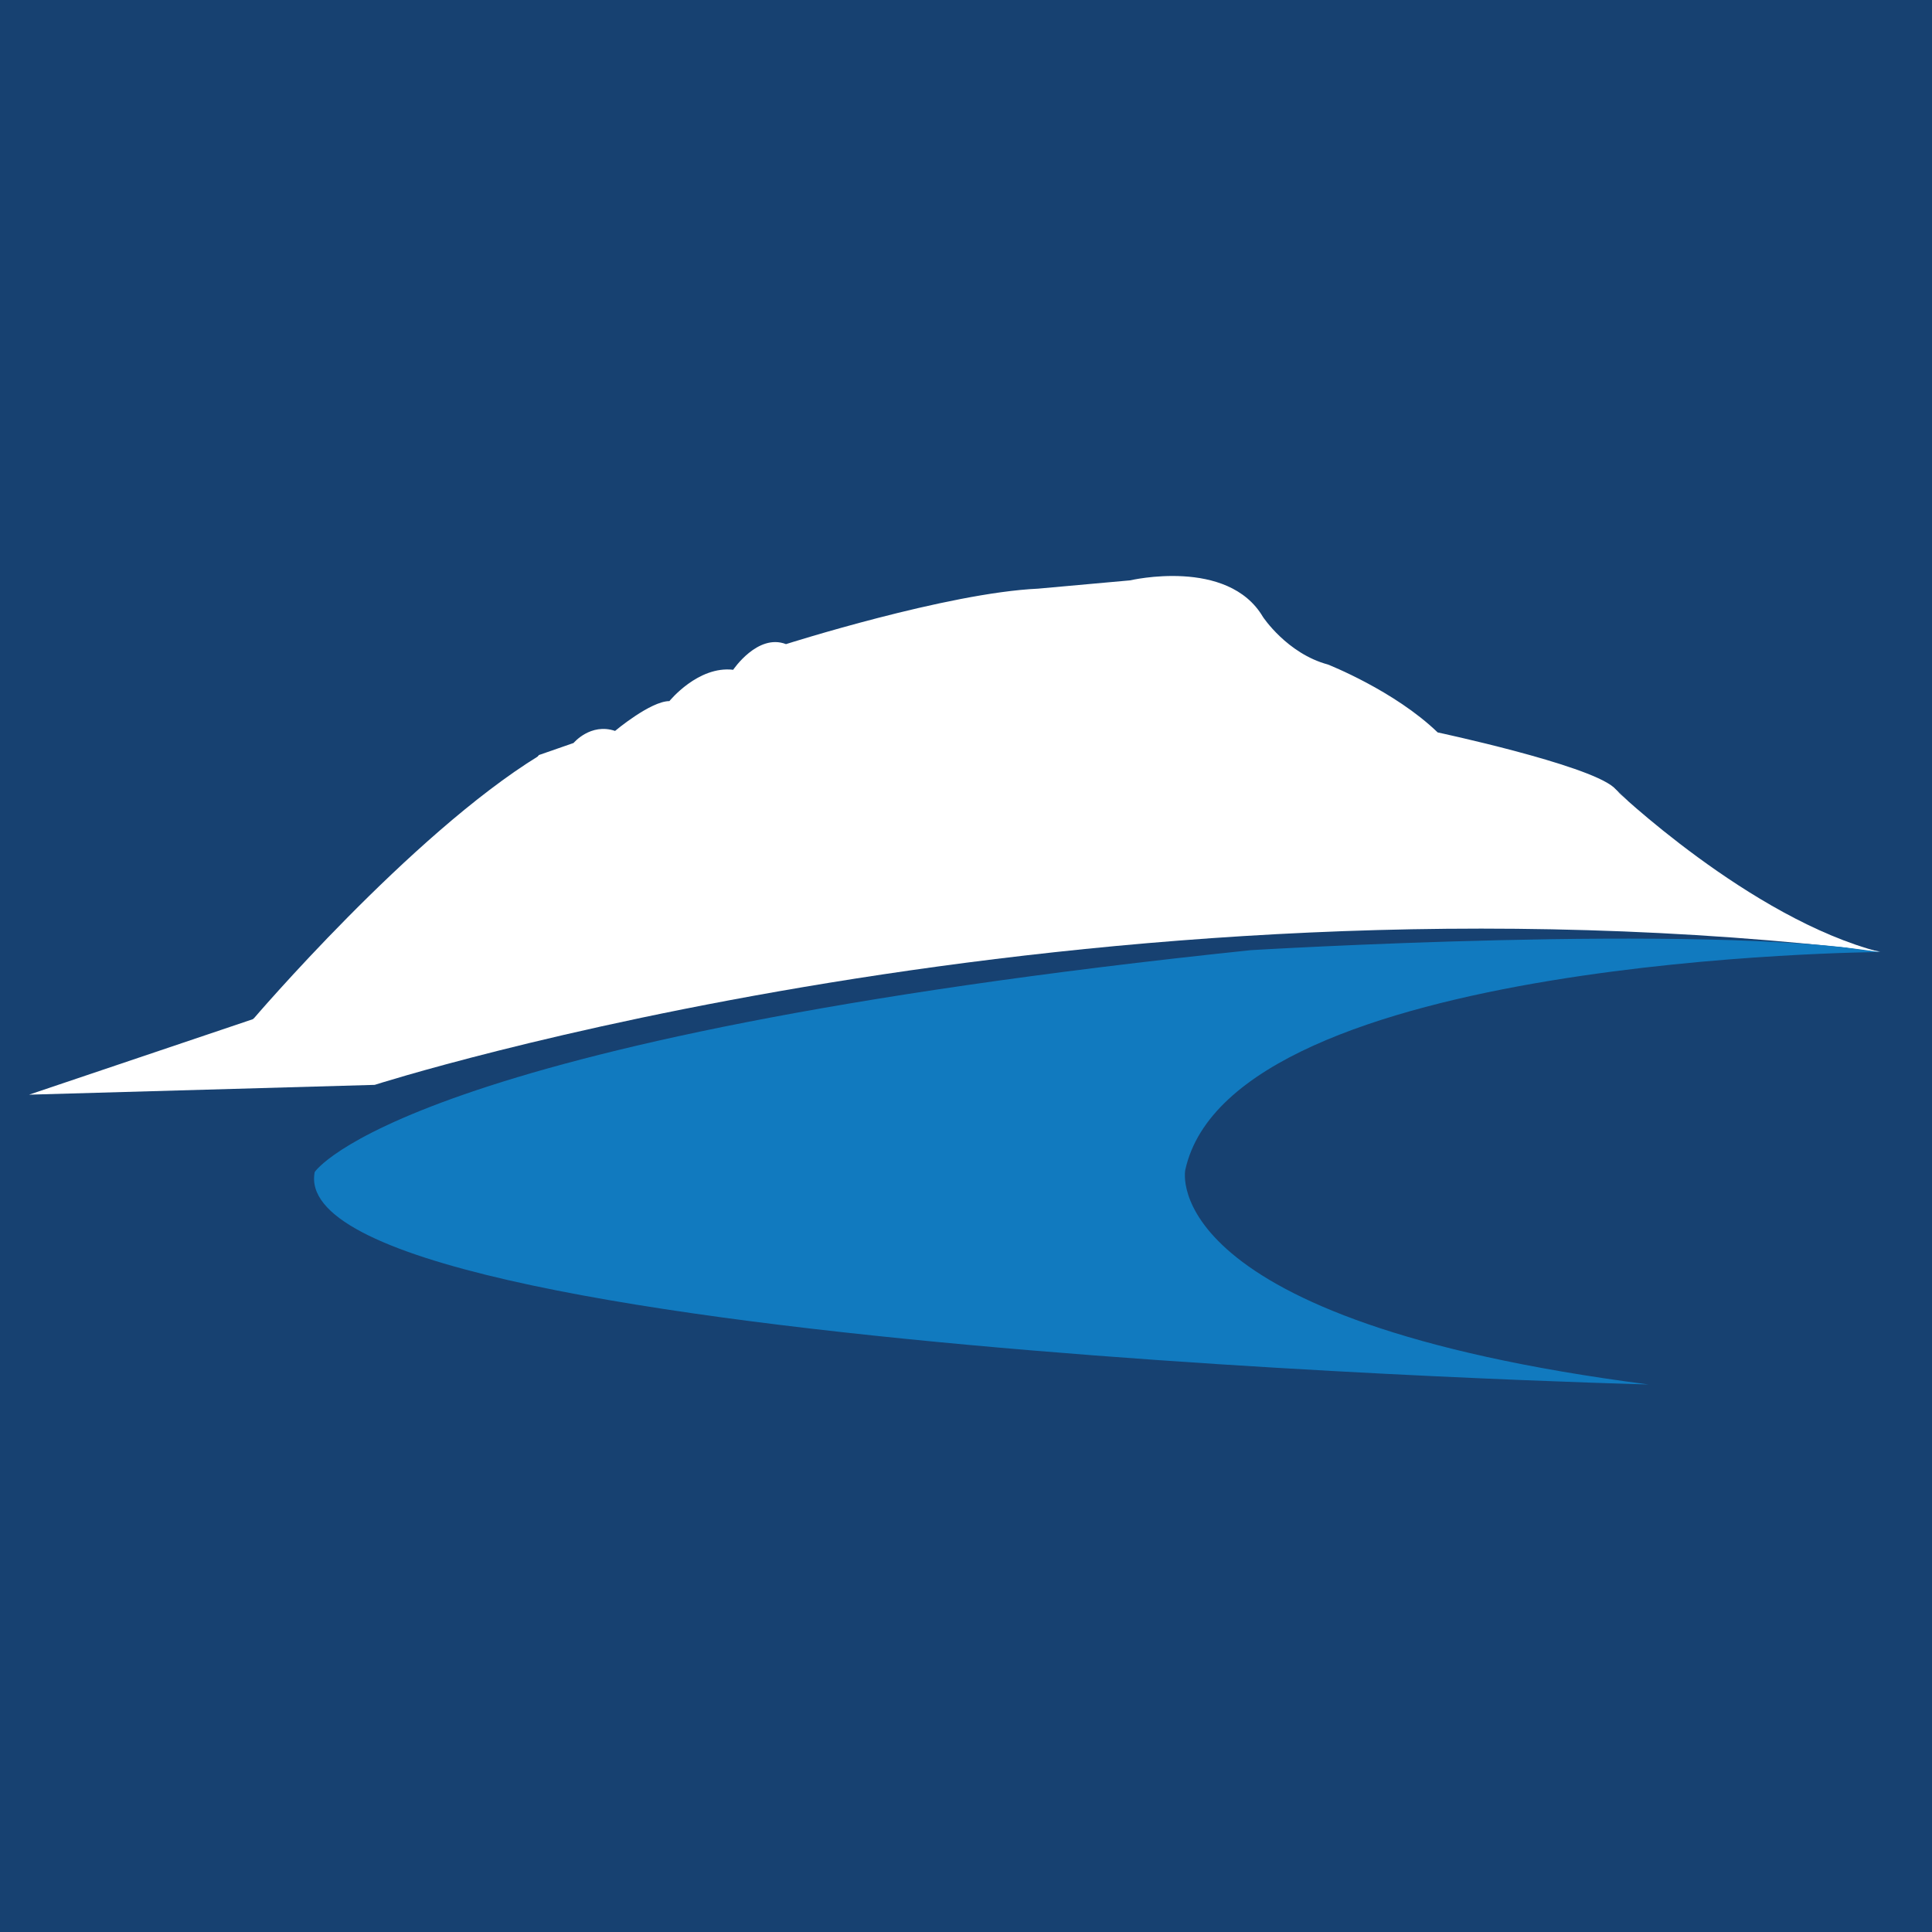 <?xml version="1.0" encoding="UTF-8"?> <svg xmlns="http://www.w3.org/2000/svg" xmlns:xlink="http://www.w3.org/1999/xlink" version="1.1" id="Layer_1" x="0px" y="0px" viewBox="0 0 512 512" style="enable-background:new 0 0 512 512;" xml:space="preserve"> <style type="text/css"> .st0{fill:#174171;} .st1{fill:#FFFFFF;} .st2{fill:#117ABF;} </style> <rect x="-6.2" y="-8.3" class="st0" width="520.6" height="529.6"></rect> <path class="st1" d="M450.7,244.1l-69-49.4c-28.5,0.6-42.5-17.1-71-17.1c-17.3,0.6-25.2-6.3-42.3-5.8c-6.6,0.2-33.2,10.7-34.8,4.4 c-16,2-35,12-51,13.9c-25.4,18.1-67.6,47.7-115.6,80l-59.3,20l91.6-2.6c0,0,188.3-60.4,399.1-35.3L450.7,244.1z"></path> <path class="st2" d="M436.9,366.9c0,0-362.7-9.2-353.5-56.3c0,0,23-35.3,248.1-58.8c0,0,119.7-7.2,166.8,0.5c0,0-171.9,1-184.2,57.8 C314.1,310.1,306,350,436.9,366.9"></path> <path class="st1" d="M427.6,208.6c-7.2-6.1-46.6-14.5-46.6-14.5c-11.5-11.1-29.1-18-29.1-18c-10.8-2.9-17.2-12.6-17.2-12.6 c-9.3-15.8-35.2-9.7-35.2-9.7l-24.4,2.2c-24.1,1.1-66.8,14.7-66.8,14.7c-7.5-2.9-14,6.8-14,6.8c-9.3-1.1-16.9,8.3-16.9,8.3 c-5,0-14.4,7.9-14.4,7.9c-6.5-2.2-11,3.2-11,3.2s-4,1.4-9.2,3.2c-2.1,3.2-4.4,6.2-6.8,9.1l19.9,0.5c18.1-11.6,40.3-19.3,60.2-22.5 c1.5-0.2,3.1-0.5,4.6-0.7c4.6-2.4,9.2-4.6,14.3-5.8c8.3-1.9,17.3-1.9,25.8-1.5c18.4,0.8,36.9,3.8,54.9,7.7 c30.6,6.5,60.5,16.2,91.5,20.6c6.9,0.6,13.7,1.2,20.6,2c1.4,0.2,2.6,2.3,3.7,2.9L427.6,208.6z"></path> <path class="st1" d="M67,270.2c0,0,41.8-49,75.8-69.9l29.8,10.4l-25.9,28.7l-46.4,26.6L67,270.2z"></path> <path class="st1" d="M428.4,238l-58.7-31.4l19.7-6.3l38.1,8.4c0,0,36.2,34.7,70.7,43.6l-40.7-5.6l-21.3-1.4L428.4,238z"></path> </svg> 